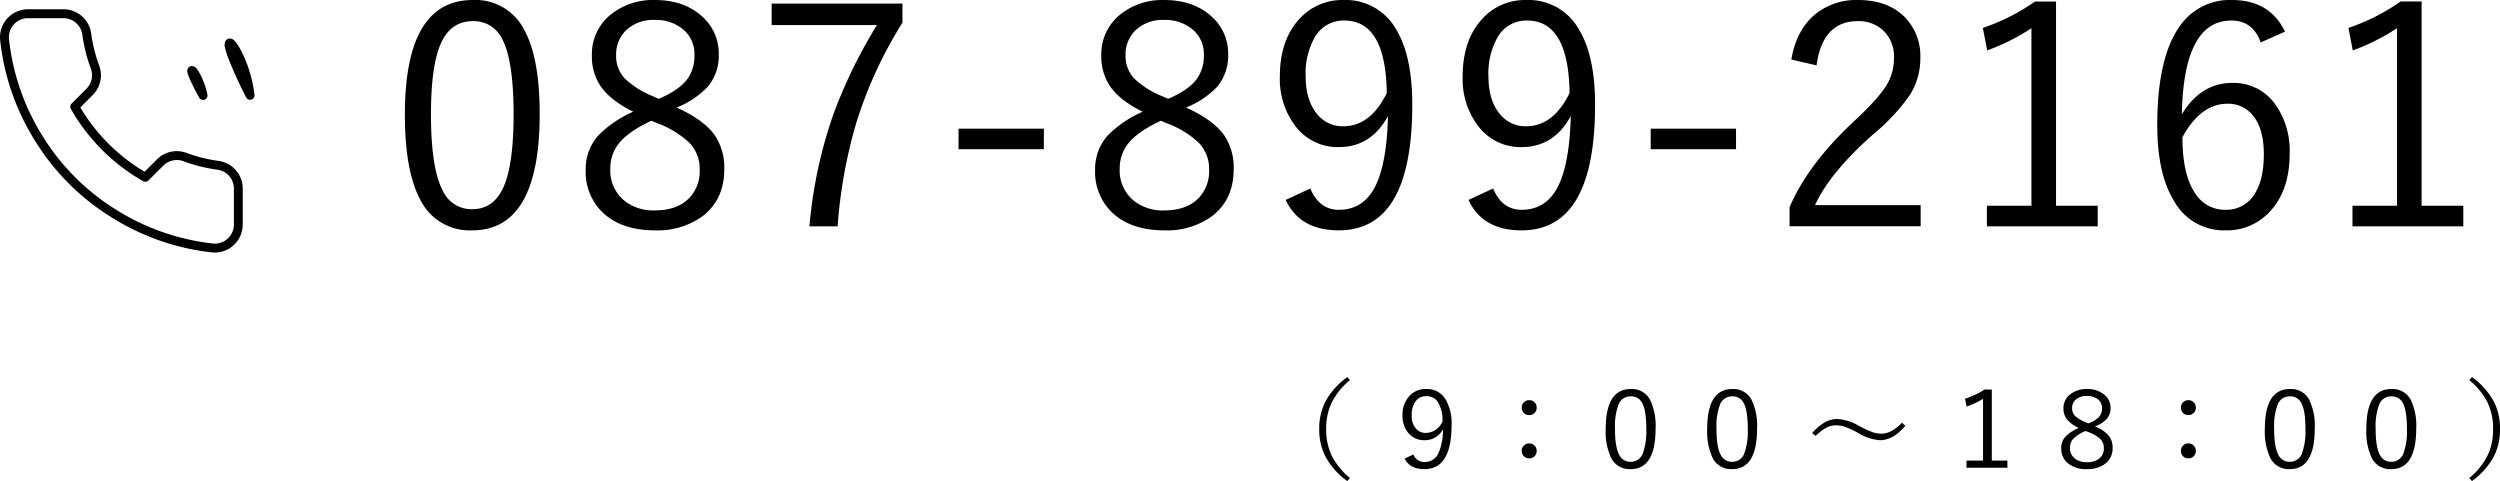 <?xml version="1.0" encoding="UTF-8"?> <svg xmlns="http://www.w3.org/2000/svg" width="561.654" height="108.079" viewBox="0 0 561.654 108.079"><g transform="translate(-1387.002 -1729.913)"><path d="M-205.774-52.087a12.284,12.284,0,0,1,11.624,6.839q3.4,6.3,3.4,18.766,0,26.145-15.161,26.145a12.367,12.367,0,0,1-11.725-7.008q-3.4-6.435-3.4-19Q-221.036-52.087-205.774-52.087Zm0,4.75q-5.087,0-7.311,5.323-2.089,5.02-2.089,15.6,0,12.1,2.628,17.115a7.076,7.076,0,0,0,6.637,4.211q5.087,0,7.277-5.559,2.021-5.121,2.021-15.768,0-12.062-2.561-16.913A7.041,7.041,0,0,0-205.774-47.336ZM-159.99-27.93q6.267,2.83,8.692,6.4a13.024,13.024,0,0,1,2.021,7.446q0,6.806-4.852,10.545a17.175,17.175,0,0,1-10.748,3.2q-7.513,0-11.758-4.043a12.6,12.6,0,0,1-3.773-9.5,11.271,11.271,0,0,1,2.9-7.85,25.324,25.324,0,0,1,7.783-5.256q-5.323-2.628-7.479-5.963a11.92,11.92,0,0,1-1.819-6.7,11.4,11.4,0,0,1,4.414-9.3,15.071,15.071,0,0,1,9.737-3.133q6.738,0,10.815,3.875a11.034,11.034,0,0,1,3.538,8.322,10.811,10.811,0,0,1-2.493,7.311A19.573,19.573,0,0,1-159.99-27.93ZM-164-29.884q4.784-2.055,6.57-4.649a8.948,8.948,0,0,0,1.449-5.222,7.133,7.133,0,0,0-2.8-5.93,9.52,9.52,0,0,0-6.1-1.92,8.808,8.808,0,0,0-6.57,2.426,7.545,7.545,0,0,0-2.123,5.525A7.321,7.321,0,0,0-171.58-34.4a19.95,19.95,0,0,0,6.2,3.908Zm-1.651,4.919q-5.256,2.459-7.378,5.188a8.921,8.921,0,0,0-1.853,5.626,8.719,8.719,0,0,0,3.066,7.075,10.362,10.362,0,0,0,6.94,2.257q5.054,0,7.749-2.8a8.656,8.656,0,0,0,2.325-6.3,8.413,8.413,0,0,0-2.291-6.064,21.336,21.336,0,0,0-7.109-4.38Zm56.4-26.313V-47A95.555,95.555,0,0,0-119.7-24.224a109.808,109.808,0,0,0-4.11,22.978h-6.334a102.205,102.205,0,0,1,5.559-25.673,113.394,113.394,0,0,1,9.6-19.541h-23.651v-4.818Zm31.768,28.1v4.616h-19.17V-23.18Zm31.937-4.75q6.267,2.83,8.692,6.4a13.024,13.024,0,0,1,2.021,7.446q0,6.806-4.852,10.545a17.175,17.175,0,0,1-10.748,3.2q-7.513,0-11.758-4.043a12.6,12.6,0,0,1-3.773-9.5,11.271,11.271,0,0,1,2.9-7.85,25.324,25.324,0,0,1,7.783-5.256q-5.323-2.628-7.479-5.963a11.92,11.92,0,0,1-1.819-6.7,11.4,11.4,0,0,1,4.414-9.3,15.071,15.071,0,0,1,9.737-3.133q6.738,0,10.815,3.875a11.034,11.034,0,0,1,3.538,8.322,10.811,10.811,0,0,1-2.493,7.311A19.573,19.573,0,0,1-45.548-27.93Zm-4.009-1.954q4.784-2.055,6.57-4.649a8.948,8.948,0,0,0,1.449-5.222,7.133,7.133,0,0,0-2.8-5.93,9.52,9.52,0,0,0-6.1-1.92A8.808,8.808,0,0,0-57-45.18a7.545,7.545,0,0,0-2.123,5.525A7.321,7.321,0,0,0-57.138-34.4a19.95,19.95,0,0,0,6.2,3.908Zm-1.651,4.919q-5.256,2.459-7.378,5.188A8.921,8.921,0,0,0-60.44-14.15a8.719,8.719,0,0,0,3.066,7.075,10.362,10.362,0,0,0,6.94,2.257q5.054,0,7.749-2.8a8.656,8.656,0,0,0,2.325-6.3,8.413,8.413,0,0,0-2.291-6.064,21.336,21.336,0,0,0-7.109-4.38ZM-17.621-9.737q2.021,4.784,6.4,4.784,5.593,0,8.254-5.391,2.527-5.121,2.8-15.667-3.807,6.974-11.051,6.974a11.889,11.889,0,0,1-9.872-4.885A17.4,17.4,0,0,1-24.46-34.9q0-8.288,4.515-13.072a12.924,12.924,0,0,1,9.771-4.11A12.94,12.94,0,0,1,1.583-45.618q3.706,6,3.706,17.048Q5.29-.337-11.219-.337q-8.76,0-11.927-6.839ZM-.438-31.2Q-.674-47.471-9.973-47.471a7.384,7.384,0,0,0-6.671,3.807,16.38,16.38,0,0,0-2.021,8.692q0,5.559,2.7,8.659a7.261,7.261,0,0,0,5.728,2.594Q-4.077-23.719-.438-31.2ZM23.446-9.737q2.021,4.784,6.4,4.784,5.593,0,8.254-5.391,2.527-5.121,2.8-15.667-3.807,6.974-11.051,6.974a11.889,11.889,0,0,1-9.872-4.885A17.4,17.4,0,0,1,16.607-34.9q0-8.288,4.515-13.072a12.924,12.924,0,0,1,9.771-4.11,12.94,12.94,0,0,1,11.758,6.469q3.706,6,3.706,17.048,0,28.233-16.509,28.233-8.76,0-11.927-6.839ZM40.629-31.2q-.236-16.273-9.535-16.273a7.384,7.384,0,0,0-6.671,3.807A16.38,16.38,0,0,0,22.4-34.972q0,5.559,2.7,8.659a7.261,7.261,0,0,0,5.728,2.594Q36.99-23.719,40.629-31.2ZM78.024-23.18v4.616H58.853V-23.18ZM90.453-38.711q1.146-6.873,5.66-10.411a14.675,14.675,0,0,1,9.3-2.965q6.738,0,10.579,3.908a12.483,12.483,0,0,1,3.437,9.13,15.288,15.288,0,0,1-2.392,8.355,44.074,44.074,0,0,1-8.019,8.625Q99.112-13.342,95.777-6H119.5v4.75H90.049V-5.525q4.11-9.7,14.757-19.575,5.525-5.155,7.244-8.221a11.426,11.426,0,0,0,1.449-5.728,8,8,0,0,0-2.561-6.334,8.037,8.037,0,0,0-5.559-1.954q-7.917,0-9.265,9.939ZM149.916-51.75V-5.862h9.366v4.616h-24.9V-5.862h10.006V-45.753a47.068,47.068,0,0,1-9.939,4.986l-.977-5.054A45.747,45.747,0,0,0,145.2-51.75Zm51.444,6.772L195.9-42.552q-1.752-4.919-6.6-4.919-10.714,0-11.118,21.057,4.279-7.042,11.32-7.042a11.414,11.414,0,0,1,9.7,4.852,18,18,0,0,1,3.2,11.017q0,8.457-4.616,13.207a13,13,0,0,1-9.8,4.043,12.761,12.761,0,0,1-11.522-6.536q-3.807-6.1-3.807-17.082,0-15.262,5.121-22.337a13.61,13.61,0,0,1,11.657-5.795Q197.924-52.087,201.36-44.978ZM178.315-21.259q0,8.726,3.066,12.9a7.742,7.742,0,0,0,6.6,3.4,7.349,7.349,0,0,0,6.6-3.639q2.021-3.234,2.021-8.861,0-5.728-2.493-8.726a7.014,7.014,0,0,0-5.728-2.594Q182.425-28.772,178.315-21.259ZM232.05-51.75V-5.862h9.366v4.616h-24.9V-5.862h10.006V-45.753a47.068,47.068,0,0,1-9.939,4.986l-.977-5.054a45.747,45.747,0,0,0,11.725-5.93Z" transform="translate(1698.998 1782)"></path><path d="M16.426,3.142a6.284,6.284,0,0,1,6.222,5.4v.009a32.974,32.974,0,0,0,1.795,7.206,6.3,6.3,0,0,1-1.415,6.628l0,0L20.214,25.2A41.291,41.291,0,0,0,34.652,39.643l2.811-2.811,0,0a6.283,6.283,0,0,1,6.63-1.414,32.968,32.968,0,0,0,7.2,1.794h.009a6.283,6.283,0,0,1,5.4,6.365v7.915a6.284,6.284,0,0,1-6.284,6.306c-.188,0-.378-.009-.566-.026l-.018,0A53.288,53.288,0,0,1,26.613,49.5,52.521,52.521,0,0,1,10.459,33.35,53.287,53.287,0,0,1,2.195,10.008l0-.016a6.284,6.284,0,0,1,6.253-6.85h7.98Zm4.241,5.681a4.3,4.3,0,0,0-4.241-3.681H8.447A4.284,4.284,0,0,0,4.185,9.8,51.535,51.535,0,0,0,12.14,32.265l0,.007A50.852,50.852,0,0,0,27.69,47.818l.008,0a51.536,51.536,0,0,0,22.356,7.955c.125.011.252.017.377.017a4.284,4.284,0,0,0,4.284-4.3v-7.93q0-.012,0-.025a4.284,4.284,0,0,0-3.68-4.348,34.975,34.975,0,0,1-7.638-1.9,4.283,4.283,0,0,0-4.52.961L35.522,41.6a1,1,0,0,1-1.2.162A43.294,43.294,0,0,1,18.093,25.536a1,1,0,0,1,.162-1.2L21.61,20.98a4.3,4.3,0,0,0,.962-4.517A34.982,34.982,0,0,1,20.667,8.823ZM53.8,9.709c.589,0,1.1.407,1.761,1.406a19.106,19.106,0,0,1,1.447,2.726,30.021,30.021,0,0,1,2.342,8.526,1,1,0,0,1-1.887.562,95.3,95.3,0,0,1-3.976-8.712,18.172,18.172,0,0,1-.729-2.292,2.163,2.163,0,0,1,.081-1.675A1.124,1.124,0,0,1,53.8,9.709Zm-8.494,6.184a1.618,1.618,0,0,1,1.263.888,11.051,11.051,0,0,1,.775,1.354,17.266,17.266,0,0,1,1.424,4.178,1,1,0,0,1-1.858.672c-.959-1.748-1.674-3.168-2.127-4.219-.573-1.33-.662-1.881-.379-2.359A1.039,1.039,0,0,1,45.307,15.893Z" transform="translate(1384.834 1728.853)"></path><path d="M-125.719-20.109a15.148,15.148,0,0,0-4.336,5.566,13.831,13.831,0,0,0-1,5.426,13.514,13.514,0,0,0,1.324,6.141,15.838,15.838,0,0,0,4.008,4.852l-.6.691a16.482,16.482,0,0,1-5.039-5.777,13.34,13.34,0,0,1-1.254-5.906,13.13,13.13,0,0,1,1.652-6.668,17.41,17.41,0,0,1,4.641-5.016Zm14.264,16.7a2.561,2.561,0,0,0,2.449,1.688A3.324,3.324,0,0,0-105.877-3.6a12.737,12.737,0,0,0,1.043-5.449,4.519,4.519,0,0,1-4.172,2.426,4.5,4.5,0,0,1-3.656-1.7,5.819,5.819,0,0,1-1.242-3.82,6.12,6.12,0,0,1,1.676-4.547,4.893,4.893,0,0,1,3.609-1.43,4.868,4.868,0,0,1,4.348,2.25,10.7,10.7,0,0,1,1.383,5.93q0,9.82-6.117,9.82-3.281,0-4.418-2.379Zm6.527-7.441a7.723,7.723,0,0,0-1.066-4.383,2.94,2.94,0,0,0-2.531-1.277,2.876,2.876,0,0,0-2.555,1.324,5.35,5.35,0,0,0-.762,3.023,4.21,4.21,0,0,0,1.02,3.012,2.859,2.859,0,0,0,2.168.9A4.149,4.149,0,0,0-104.927-10.852Zm19.484-4.758a1.6,1.6,0,0,1,1.254.539,1.624,1.624,0,0,1,.422,1.125,1.636,1.636,0,0,1-.539,1.266,1.639,1.639,0,0,1-1.137.422A1.6,1.6,0,0,1-86.7-12.8a1.682,1.682,0,0,1-.422-1.148,1.587,1.587,0,0,1,.539-1.242A1.639,1.639,0,0,1-85.444-15.609Zm0,9.715a1.607,1.607,0,0,1,1.254.551,1.608,1.608,0,0,1,.422,1.113,1.65,1.65,0,0,1-.539,1.277,1.666,1.666,0,0,1-1.137.41A1.6,1.6,0,0,1-86.7-3.082,1.628,1.628,0,0,1-87.12-4.23a1.6,1.6,0,0,1,.539-1.23A1.614,1.614,0,0,1-85.444-5.895ZM-62.62-18.117a4.622,4.622,0,0,1,4.313,2.379,13.448,13.448,0,0,1,1.254,6.527q0,9.094-5.613,9.094A4.619,4.619,0,0,1-67-2.555a13.832,13.832,0,0,1-1.254-6.609Q-68.257-18.117-62.62-18.117Zm0,1.652a2.856,2.856,0,0,0-2.766,1.852,13.959,13.959,0,0,0-.785,5.426q0,4.207,1,5.953A2.706,2.706,0,0,0-62.667-1.77,2.845,2.845,0,0,0-59.9-3.7a14.783,14.783,0,0,0,.762-5.484q0-4.2-.973-5.883A2.715,2.715,0,0,0-62.62-16.465Zm22.8-1.652a4.622,4.622,0,0,1,4.313,2.379,13.448,13.448,0,0,1,1.254,6.527q0,9.094-5.613,9.094A4.619,4.619,0,0,1-44.2-2.555a13.832,13.832,0,0,1-1.254-6.609Q-45.457-18.117-39.82-18.117Zm0,1.652a2.856,2.856,0,0,0-2.766,1.852,13.959,13.959,0,0,0-.785,5.426q0,4.207,1,5.953A2.706,2.706,0,0,0-39.867-1.77,2.845,2.845,0,0,0-37.1-3.7a14.783,14.783,0,0,0,.762-5.484q0-4.2-.973-5.883A2.715,2.715,0,0,0-39.82-16.465Zm23.592,5.086A11.023,11.023,0,0,1-11.4-9.867,21.06,21.06,0,0,0-8.306-8.426a6.214,6.214,0,0,0,1.969.34q2.273,0,4.629-2.449l.773.668q-2.719,3.246-5.7,3.246A10.6,10.6,0,0,1-11.447-8.18a18.924,18.924,0,0,0-3.047-1.441,6.346,6.346,0,0,0-2.016-.34,4.738,4.738,0,0,0-2.273.586,11.562,11.562,0,0,0-2.309,1.793l-.773-.645A11.492,11.492,0,0,1-18.912-10.7,5.681,5.681,0,0,1-16.228-11.379ZM18.485-18V-2.039h3.5V-.434H12.8V-2.039h3.715V-15.914a17.2,17.2,0,0,1-3.691,1.734l-.363-1.758A17.2,17.2,0,0,0,16.833-18ZM41.66-9.715a7.678,7.678,0,0,1,3.211,2.227,4.321,4.321,0,0,1,.75,2.59,4.258,4.258,0,0,1-1.8,3.668A6.638,6.638,0,0,1,39.844-.117a6.322,6.322,0,0,1-4.371-1.406,4.253,4.253,0,0,1-1.395-3.3,3.775,3.775,0,0,1,1.078-2.73,9.269,9.269,0,0,1,2.883-1.828,6.854,6.854,0,0,1-2.777-2.062,3.988,3.988,0,0,1-.68-2.344,3.865,3.865,0,0,1,1.652-3.234,5.826,5.826,0,0,1,3.6-1.09,5.816,5.816,0,0,1,4.02,1.348,3.727,3.727,0,0,1,1.313,2.895,3.619,3.619,0,0,1-.937,2.566A7.252,7.252,0,0,1,41.66-9.715Zm-1.488-.68A5.757,5.757,0,0,0,42.691-12a2.909,2.909,0,0,0,.551-1.828A2.4,2.4,0,0,0,42.188-15.9a3.944,3.944,0,0,0-2.355-.656,3.546,3.546,0,0,0-2.52.844,2.494,2.494,0,0,0-.785,1.922,2.383,2.383,0,0,0,.762,1.816,8.276,8.276,0,0,0,2.379,1.371Zm-.621,1.711a7.816,7.816,0,0,0-2.8,1.793,2.953,2.953,0,0,0-.7,1.969A2.934,2.934,0,0,0,37.2-2.449a4.233,4.233,0,0,0,2.648.773,4.13,4.13,0,0,0,2.941-.961,2.889,2.889,0,0,0,.867-2.2,2.774,2.774,0,0,0-.867-2.109A8.288,8.288,0,0,0,40.1-8.473Zm23.093-6.926a1.6,1.6,0,0,1,1.254.539,1.624,1.624,0,0,1,.422,1.125,1.636,1.636,0,0,1-.539,1.266,1.639,1.639,0,0,1-1.137.422A1.6,1.6,0,0,1,61.39-12.8a1.682,1.682,0,0,1-.422-1.148,1.587,1.587,0,0,1,.539-1.242A1.639,1.639,0,0,1,62.644-15.609Zm0,9.715a1.607,1.607,0,0,1,1.254.551A1.608,1.608,0,0,1,64.32-4.23a1.65,1.65,0,0,1-.539,1.277,1.666,1.666,0,0,1-1.137.41,1.6,1.6,0,0,1-1.254-.539,1.628,1.628,0,0,1-.422-1.148,1.6,1.6,0,0,1,.539-1.23A1.614,1.614,0,0,1,62.644-5.895ZM85.467-18.117a4.622,4.622,0,0,1,4.313,2.379,13.448,13.448,0,0,1,1.254,6.527q0,9.094-5.613,9.094a4.619,4.619,0,0,1-4.336-2.437A13.832,13.832,0,0,1,79.83-9.164Q79.83-18.117,85.467-18.117Zm0,1.652A2.856,2.856,0,0,0,82.7-14.613a13.959,13.959,0,0,0-.785,5.426q0,4.207,1,5.953A2.706,2.706,0,0,0,85.42-1.77,2.845,2.845,0,0,0,88.186-3.7a14.783,14.783,0,0,0,.762-5.484q0-4.2-.973-5.883A2.715,2.715,0,0,0,85.467-16.465Zm22.8-1.652a4.622,4.622,0,0,1,4.313,2.379,13.448,13.448,0,0,1,1.254,6.527q0,9.094-5.613,9.094a4.619,4.619,0,0,1-4.336-2.437,13.832,13.832,0,0,1-1.254-6.609Q102.63-18.117,108.267-18.117Zm0,1.652a2.856,2.856,0,0,0-2.766,1.852,13.959,13.959,0,0,0-.785,5.426q0,4.207,1,5.953A2.706,2.706,0,0,0,108.22-1.77,2.845,2.845,0,0,0,110.986-3.7a14.783,14.783,0,0,0,.762-5.484q0-4.2-.973-5.883A2.715,2.715,0,0,0,108.267-16.465Zm17.5-3.645.6-.691a16.482,16.482,0,0,1,5.039,5.777,13.34,13.34,0,0,1,1.254,5.906A13.13,13.13,0,0,1,131-2.449a17.41,17.41,0,0,1-4.641,5.016l-.6-.691A15.148,15.148,0,0,0,130.1-3.691a13.831,13.831,0,0,0,1-5.426,13.514,13.514,0,0,0-1.324-6.141A15.838,15.838,0,0,0,125.766-20.109Z" transform="translate(1816 1835.426)"></path></g></svg> 